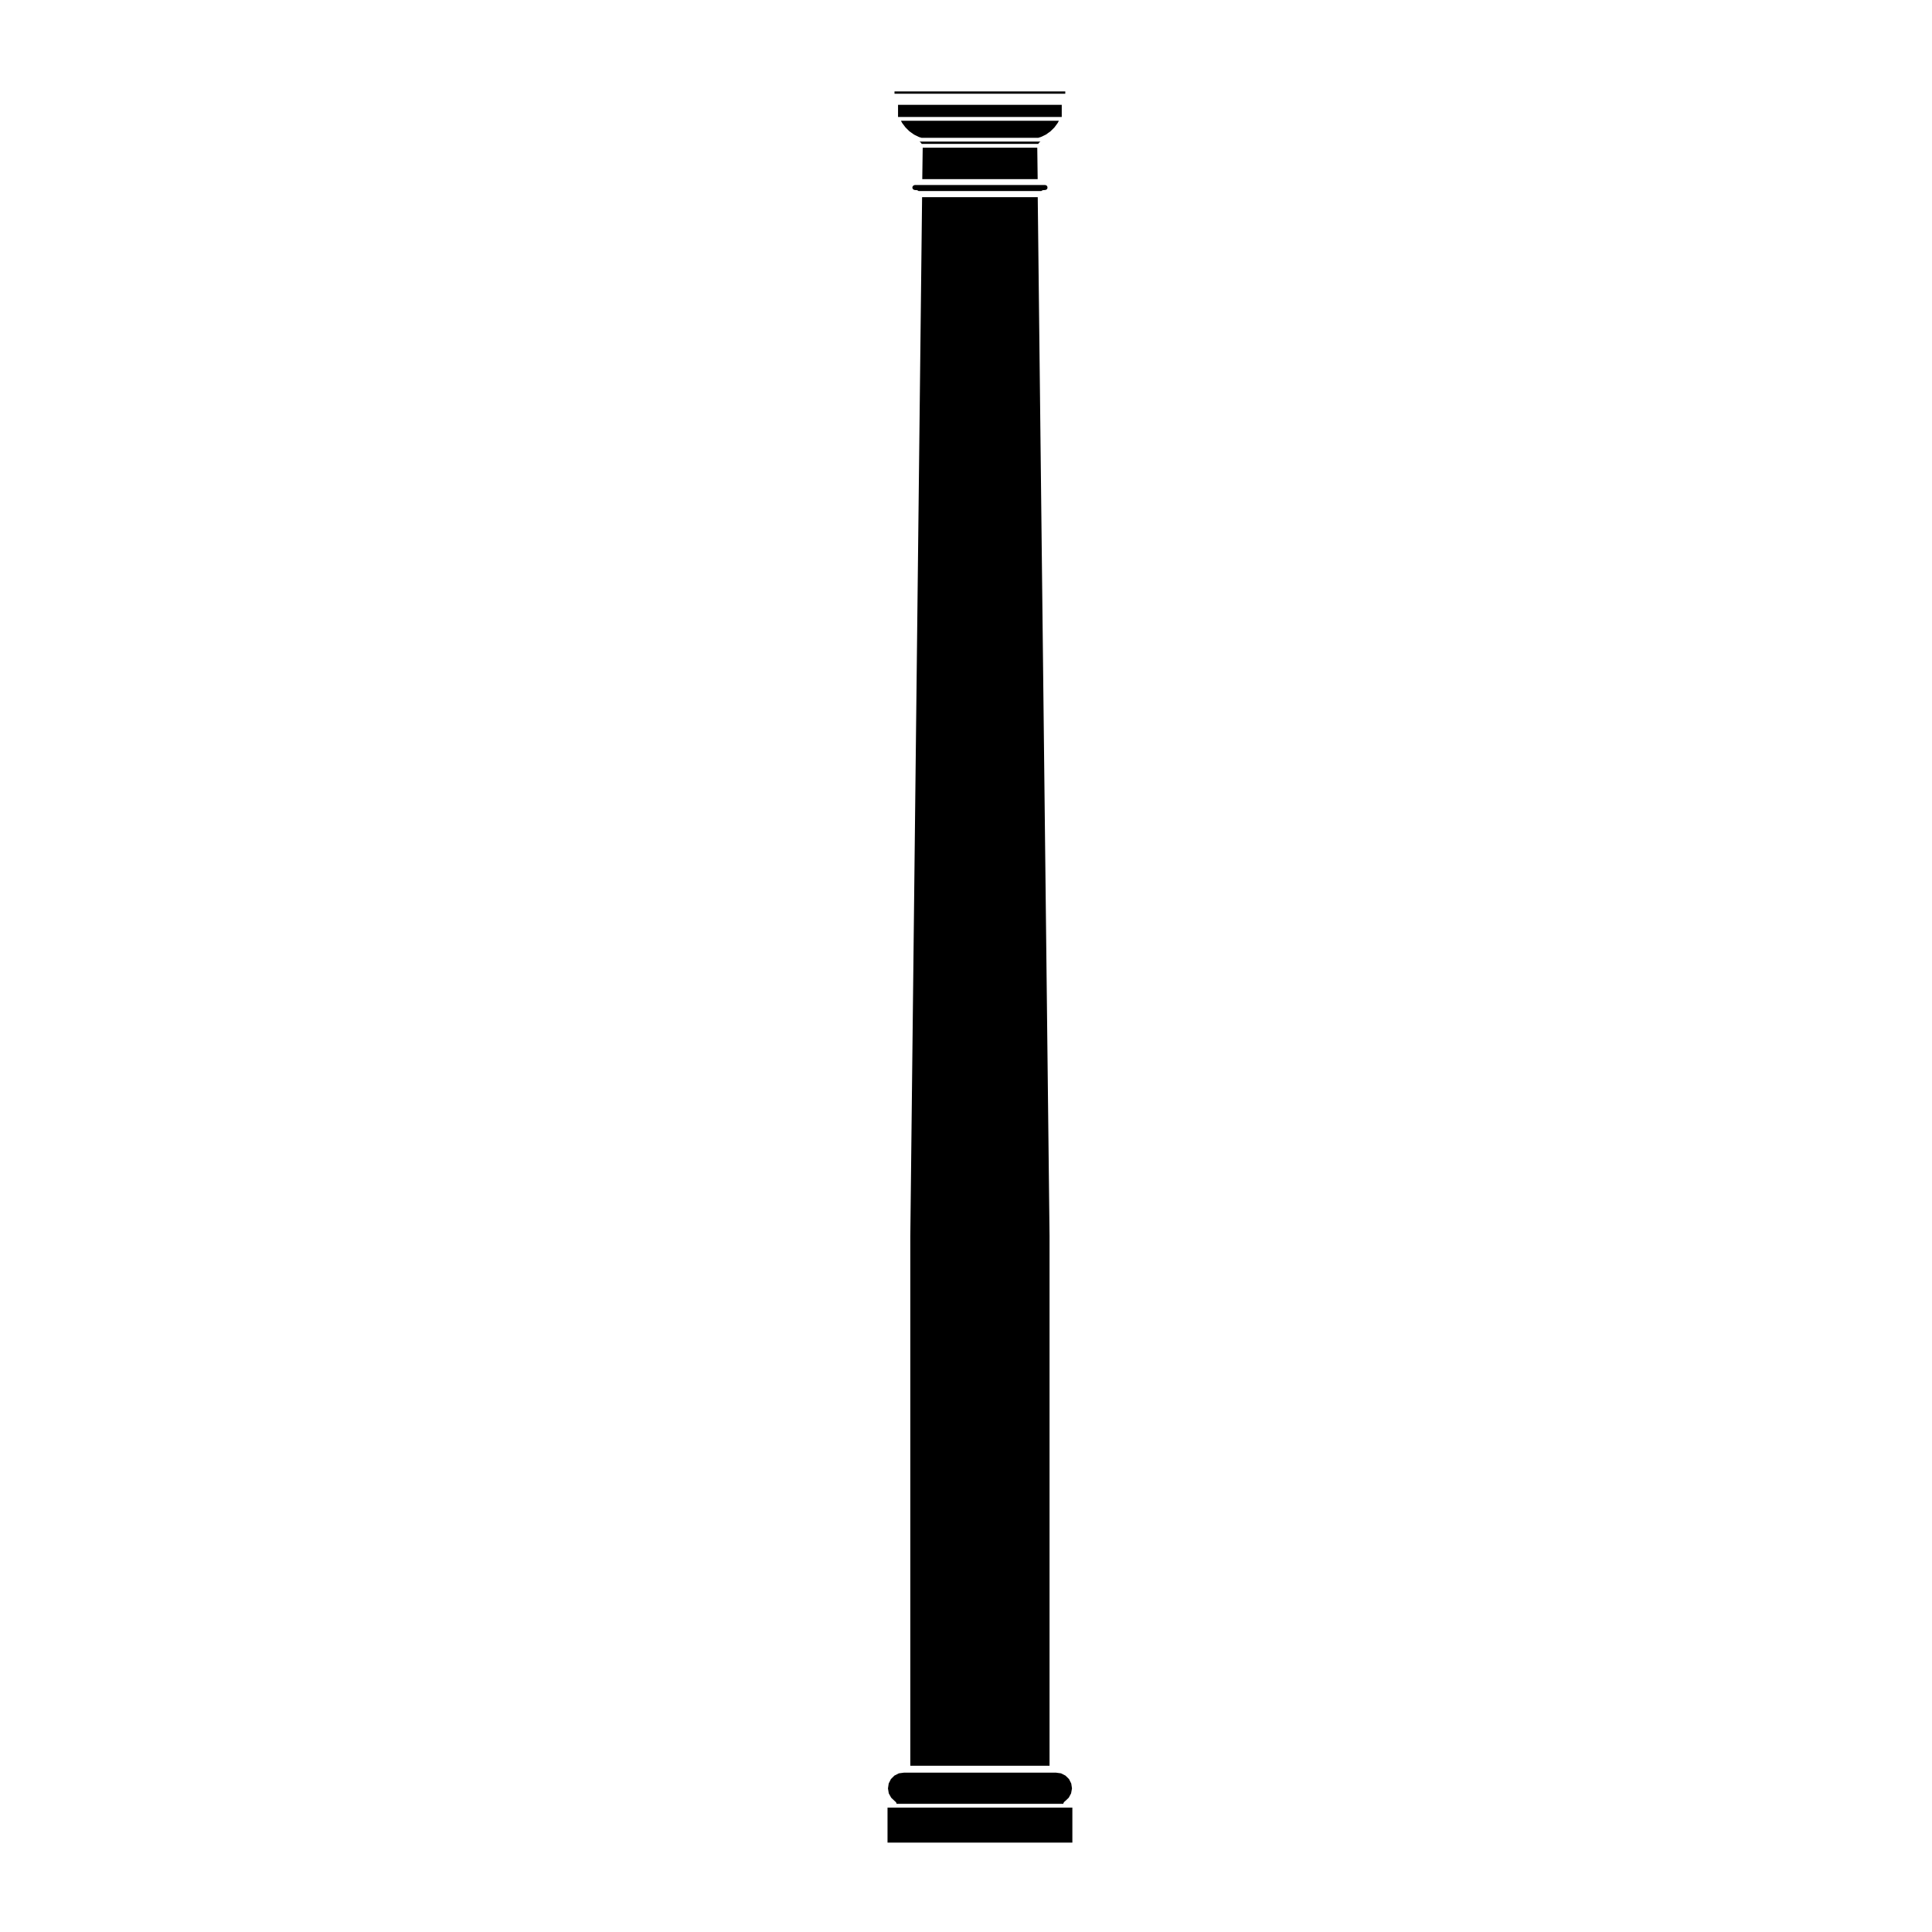 <?xml version="1.0" encoding="UTF-8"?>
<!-- Uploaded to: SVG Find, www.svgrepo.com, Generator: SVG Find Mixer Tools -->
<svg fill="#000000" width="800px" height="800px" version="1.1" viewBox="144 144 512 512" xmlns="http://www.w3.org/2000/svg">
 <g>
  <path d="m380.84 623.04h-1.637v9.27h48.984v-9.27z"/>
  <path d="m381.99 171.78h43.383v3.219h-43.383z"/>
  <path d="m419.18 182.12c0.016-0.031 0.004-0.066 0.031-0.098l0.195-0.246c0.02-0.02 0.051-0.02 0.07-0.035 0.02-0.016 0.016-0.047 0.039-0.066l0.215-0.152h-32.055l0.227 0.152c0.02 0.02 0.02 0.051 0.039 0.07 0.02 0.02 0.051 0.02 0.07 0.039l0.191 0.246c0.02 0.031 0.012 0.059 0.023 0.09 0 0 0.004 0.004 0.012 0.012h30.926c0.004-0.004 0.016-0.004 0.016-0.012z"/>
  <path d="m388.17 180.5 0.031 0.023h30.98l0.023-0.023 0.66-0.203 1.32-0.633 1.188-0.852 1.055-1.031 0.875-1.195 0.309-0.586h-41.852l0.316 0.59 0.879 1.168 1.062 1.051 1.199 0.852 1.305 0.645z"/>
  <path d="m418.12 183.15h-29.594l-0.117 8.316h30.582l-0.105-8.316z"/>
  <path d="m387.4 194.6 0.016 0.023h32.574c0.02-0.02 0.02-0.051 0.039-0.066 0.02-0.016 0.051-0.012 0.082-0.023 0.07-0.059 0.145-0.125 0.246-0.137 0.023-0.004 0.051 0.016 0.07 0.016 0.031-0.004 0.051-0.035 0.082-0.035l0.398-0.012 0.348-0.086 0.215-0.172 0.117-0.266-0.004-0.301-0.121-0.262-0.215-0.176-0.344-0.082h-34.418l-0.312 0.082-0.23 0.188-0.148 0.258v0.289l0.141 0.266 0.223 0.18 0.332 0.086 0.402 0.012c0.012 0 0.02 0.012 0.031 0.012 0.004 0 0.012-0.004 0.02-0.004l0.105 0.016c0.012 0 0.02 0.016 0.031 0.02 0.031 0 0.051 0.031 0.082 0.039 0.09 0.035 0.176 0.066 0.23 0.137 0.004-0.008 0.004-0.008 0.008 0z"/>
  <path d="m381.34 621.49c0.047 0.035 0.051 0.086 0.082 0.121 0.035 0.051 0.09 0.082 0.105 0.137l0.074 0.246c0.004 0.012-0.004 0.02-0.004 0.035h44.199c0-0.016-0.012-0.035-0.004-0.055l0.086-0.246c0.02-0.051 0.07-0.07 0.102-0.105s0.031-0.098 0.07-0.125l0.176-0.133 1.004-0.953 0.621-1.148 0.238-1.32-0.195-1.289-0.59-1.18-0.945-0.926-1.18-0.598-1.352-0.18h-40.254l-1.359 0.18-1.184 0.598-0.922 0.918-0.59 1.18-0.195 1.309 0.215 1.309 0.637 1.145 0.996 0.953z"/>
  <path d="m422.14 471.54-3.129-275.29h-30.648l-3.121 275.29v140.4h36.898z"/>
  <path d="m426.31 168.23h-45.258v0.609h45.258z"/>
 </g>
</svg>